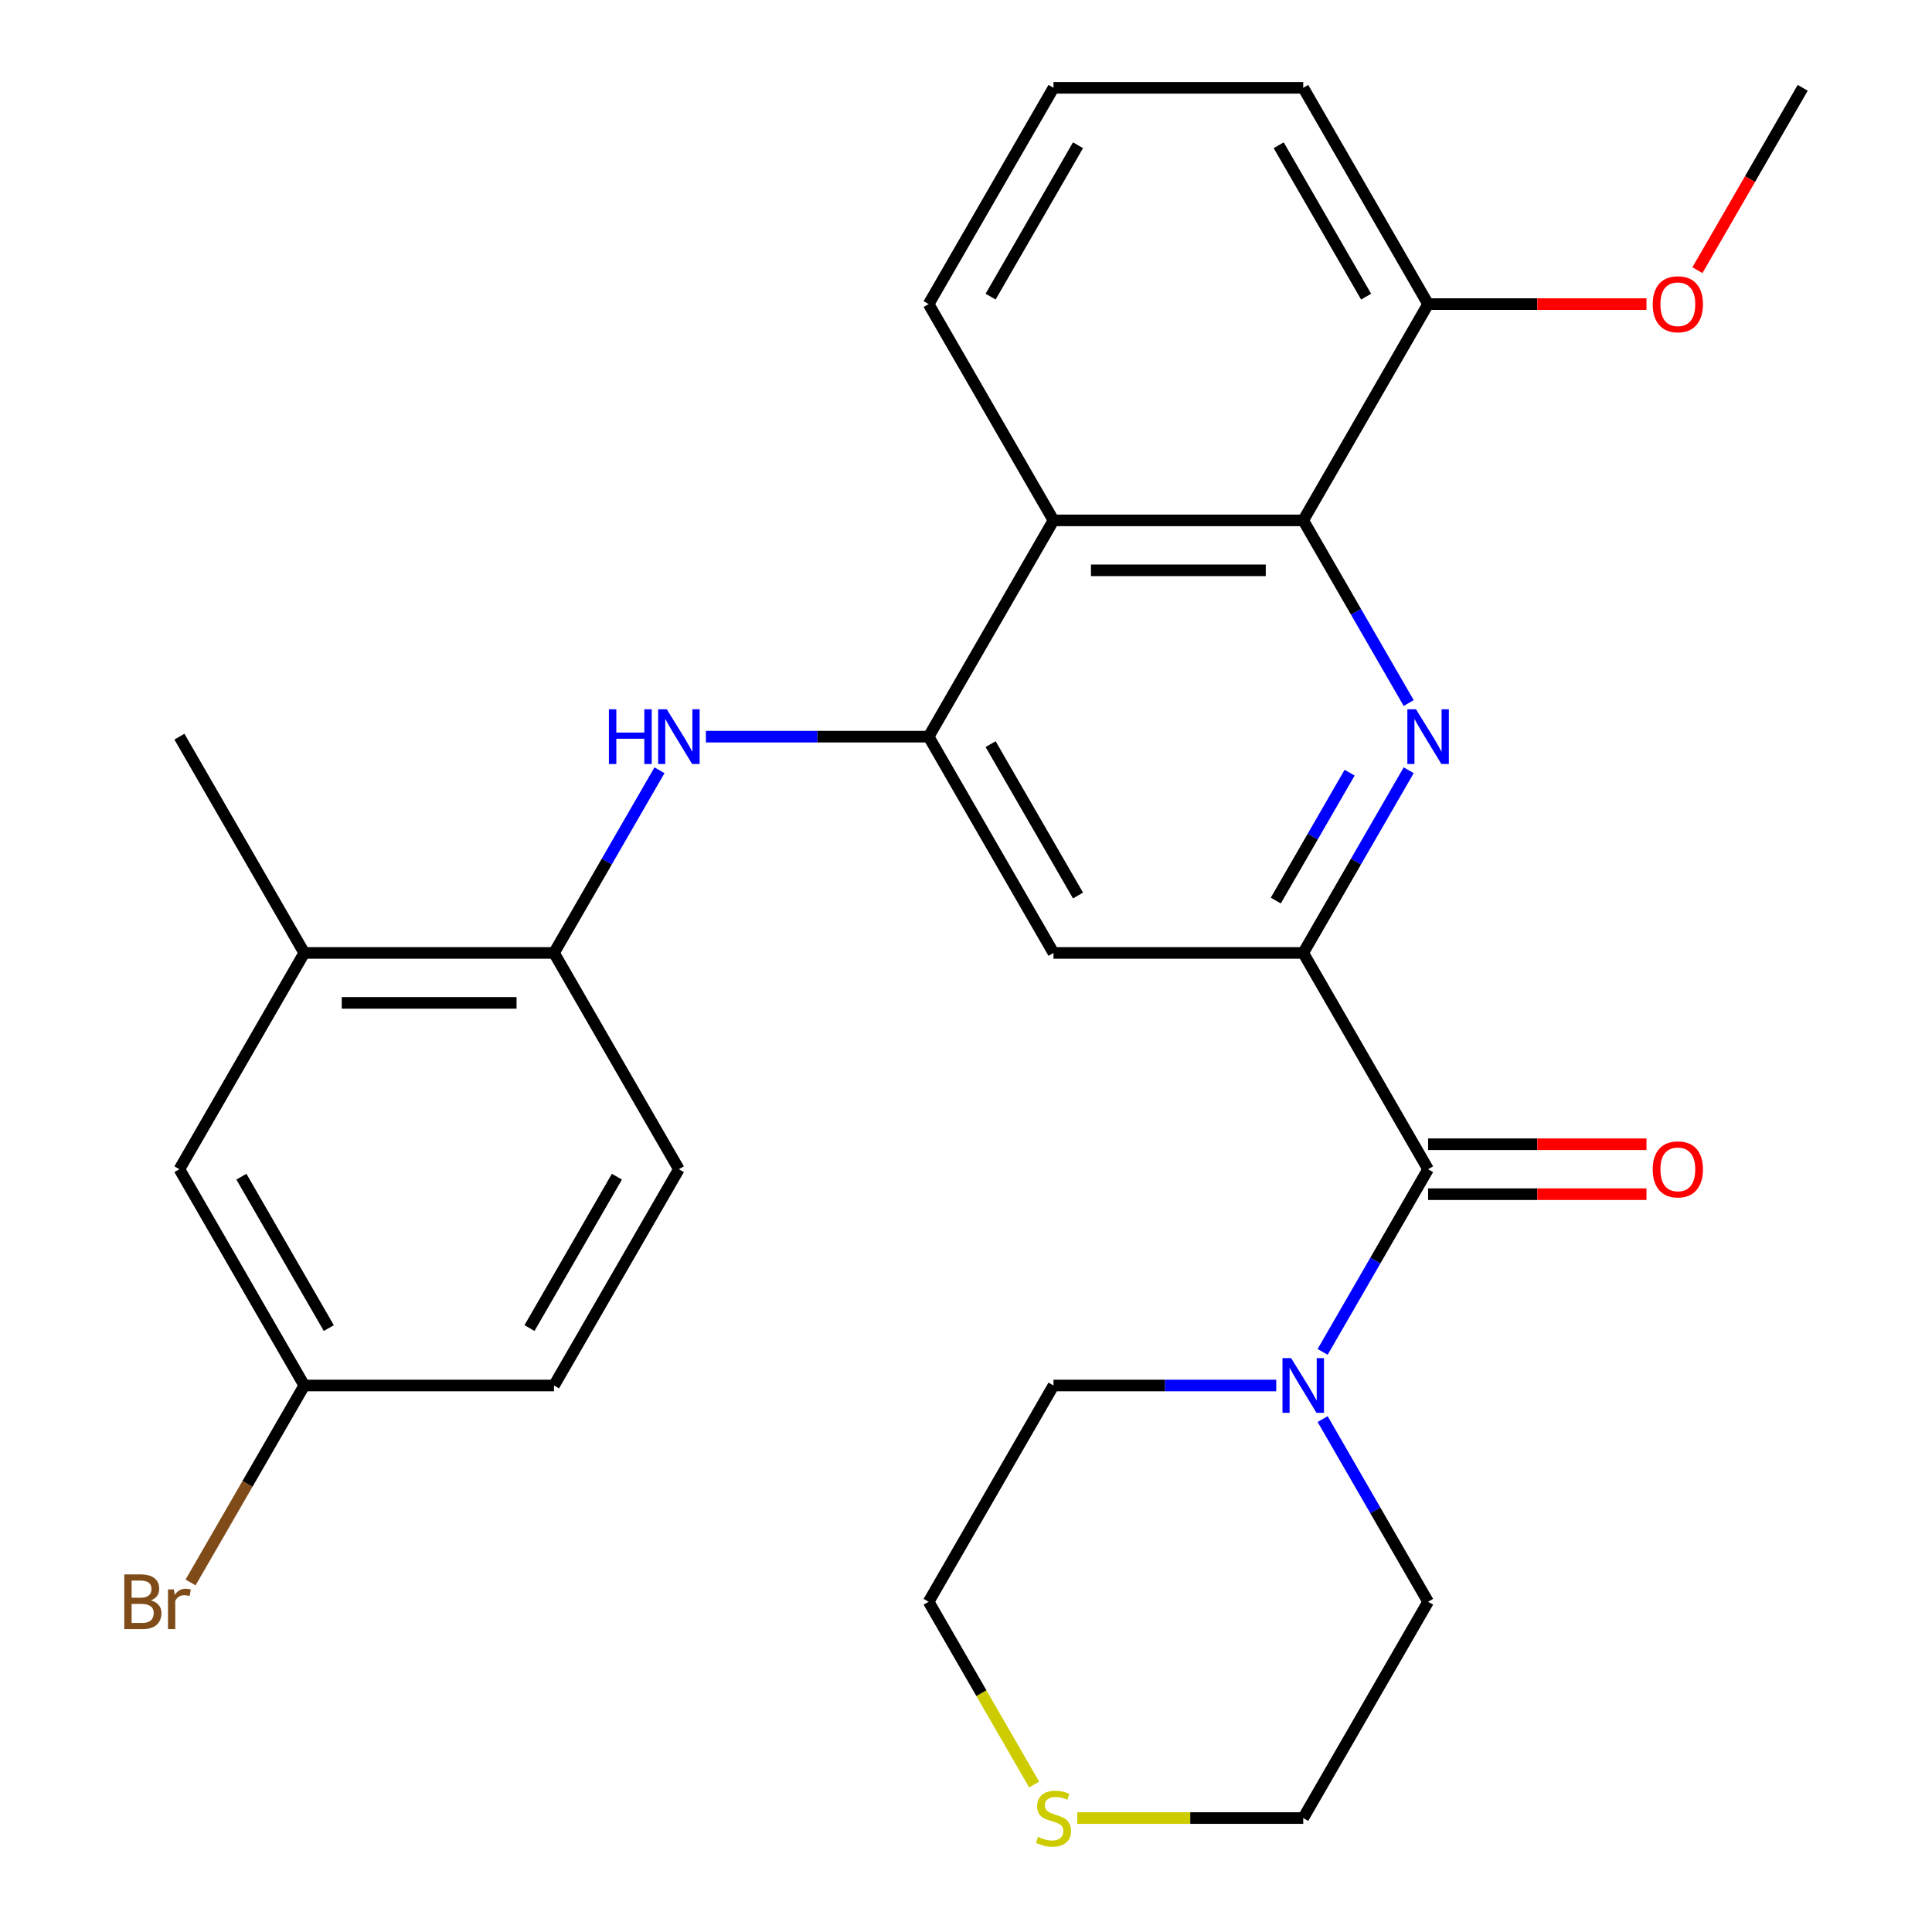 <?xml version='1.0' encoding='iso-8859-1'?>
<svg version='1.1' baseProfile='full'
              xmlns='http://www.w3.org/2000/svg'
                      xmlns:rdkit='http://www.rdkit.org/xml'
                      xmlns:xlink='http://www.w3.org/1999/xlink'
                  xml:space='preserve'
width='1000px' height='1000px' viewBox='0 0 1000 1000'>
<!-- END OF HEADER -->
<rect style='opacity:1.0;fill:#FFFFFF;stroke:none' width='1000' height='1000' x='0' y='0'> </rect>
<path class='bond-0' d='M 729.141,398.684 L 701.845,445.961' style='fill:none;fill-rule:evenodd;stroke:#0000FF;stroke-width:6px;stroke-linecap:butt;stroke-linejoin:miter;stroke-opacity:1' />
<path class='bond-0' d='M 701.845,445.961 L 674.55,493.238' style='fill:none;fill-rule:evenodd;stroke:#000000;stroke-width:6px;stroke-linecap:butt;stroke-linejoin:miter;stroke-opacity:1' />
<path class='bond-0' d='M 698.563,399.94 L 679.456,433.034' style='fill:none;fill-rule:evenodd;stroke:#0000FF;stroke-width:6px;stroke-linecap:butt;stroke-linejoin:miter;stroke-opacity:1' />
<path class='bond-0' d='M 679.456,433.034 L 660.349,466.128' style='fill:none;fill-rule:evenodd;stroke:#000000;stroke-width:6px;stroke-linecap:butt;stroke-linejoin:miter;stroke-opacity:1' />
<path class='bond-3' d='M 729.141,363.9 L 701.845,316.623' style='fill:none;fill-rule:evenodd;stroke:#0000FF;stroke-width:6px;stroke-linecap:butt;stroke-linejoin:miter;stroke-opacity:1' />
<path class='bond-3' d='M 701.845,316.623 L 674.55,269.346' style='fill:none;fill-rule:evenodd;stroke:#000000;stroke-width:6px;stroke-linecap:butt;stroke-linejoin:miter;stroke-opacity:1' />
<path class='bond-2' d='M 674.55,493.238 L 739.182,605.184' style='fill:none;fill-rule:evenodd;stroke:#000000;stroke-width:6px;stroke-linecap:butt;stroke-linejoin:miter;stroke-opacity:1' />
<path class='bond-5' d='M 674.55,493.238 L 545.286,493.238' style='fill:none;fill-rule:evenodd;stroke:#000000;stroke-width:6px;stroke-linecap:butt;stroke-linejoin:miter;stroke-opacity:1' />
<path class='bond-1' d='M 480.654,381.292 L 545.286,269.346' style='fill:none;fill-rule:evenodd;stroke:#000000;stroke-width:6px;stroke-linecap:butt;stroke-linejoin:miter;stroke-opacity:1' />
<path class='bond-6' d='M 480.654,381.292 L 423.008,381.292' style='fill:none;fill-rule:evenodd;stroke:#000000;stroke-width:6px;stroke-linecap:butt;stroke-linejoin:miter;stroke-opacity:1' />
<path class='bond-6' d='M 423.008,381.292 L 365.362,381.292' style='fill:none;fill-rule:evenodd;stroke:#0000FF;stroke-width:6px;stroke-linecap:butt;stroke-linejoin:miter;stroke-opacity:1' />
<path class='bond-28' d='M 480.654,381.292 L 545.286,493.238' style='fill:none;fill-rule:evenodd;stroke:#000000;stroke-width:6px;stroke-linecap:butt;stroke-linejoin:miter;stroke-opacity:1' />
<path class='bond-28' d='M 512.738,385.157 L 557.98,463.52' style='fill:none;fill-rule:evenodd;stroke:#000000;stroke-width:6px;stroke-linecap:butt;stroke-linejoin:miter;stroke-opacity:1' />
<path class='bond-7' d='M 739.182,605.184 L 711.886,652.461' style='fill:none;fill-rule:evenodd;stroke:#000000;stroke-width:6px;stroke-linecap:butt;stroke-linejoin:miter;stroke-opacity:1' />
<path class='bond-7' d='M 711.886,652.461 L 684.591,699.738' style='fill:none;fill-rule:evenodd;stroke:#0000FF;stroke-width:6px;stroke-linecap:butt;stroke-linejoin:miter;stroke-opacity:1' />
<path class='bond-10' d='M 739.182,618.11 L 795.698,618.11' style='fill:none;fill-rule:evenodd;stroke:#000000;stroke-width:6px;stroke-linecap:butt;stroke-linejoin:miter;stroke-opacity:1' />
<path class='bond-10' d='M 795.698,618.11 L 852.214,618.11' style='fill:none;fill-rule:evenodd;stroke:#FF0000;stroke-width:6px;stroke-linecap:butt;stroke-linejoin:miter;stroke-opacity:1' />
<path class='bond-10' d='M 739.182,592.257 L 795.698,592.257' style='fill:none;fill-rule:evenodd;stroke:#000000;stroke-width:6px;stroke-linecap:butt;stroke-linejoin:miter;stroke-opacity:1' />
<path class='bond-10' d='M 795.698,592.257 L 852.214,592.257' style='fill:none;fill-rule:evenodd;stroke:#FF0000;stroke-width:6px;stroke-linecap:butt;stroke-linejoin:miter;stroke-opacity:1' />
<path class='bond-4' d='M 674.55,269.346 L 545.286,269.346' style='fill:none;fill-rule:evenodd;stroke:#000000;stroke-width:6px;stroke-linecap:butt;stroke-linejoin:miter;stroke-opacity:1' />
<path class='bond-4' d='M 655.16,295.199 L 564.675,295.199' style='fill:none;fill-rule:evenodd;stroke:#000000;stroke-width:6px;stroke-linecap:butt;stroke-linejoin:miter;stroke-opacity:1' />
<path class='bond-11' d='M 674.55,269.346 L 739.182,157.4' style='fill:none;fill-rule:evenodd;stroke:#000000;stroke-width:6px;stroke-linecap:butt;stroke-linejoin:miter;stroke-opacity:1' />
<path class='bond-18' d='M 545.286,269.346 L 480.654,157.4' style='fill:none;fill-rule:evenodd;stroke:#000000;stroke-width:6px;stroke-linecap:butt;stroke-linejoin:miter;stroke-opacity:1' />
<path class='bond-8' d='M 341.349,398.684 L 314.054,445.961' style='fill:none;fill-rule:evenodd;stroke:#0000FF;stroke-width:6px;stroke-linecap:butt;stroke-linejoin:miter;stroke-opacity:1' />
<path class='bond-8' d='M 314.054,445.961 L 286.758,493.238' style='fill:none;fill-rule:evenodd;stroke:#000000;stroke-width:6px;stroke-linecap:butt;stroke-linejoin:miter;stroke-opacity:1' />
<path class='bond-20' d='M 684.591,734.521 L 711.886,781.798' style='fill:none;fill-rule:evenodd;stroke:#0000FF;stroke-width:6px;stroke-linecap:butt;stroke-linejoin:miter;stroke-opacity:1' />
<path class='bond-20' d='M 711.886,781.798 L 739.182,829.075' style='fill:none;fill-rule:evenodd;stroke:#000000;stroke-width:6px;stroke-linecap:butt;stroke-linejoin:miter;stroke-opacity:1' />
<path class='bond-21' d='M 660.578,717.129 L 602.932,717.129' style='fill:none;fill-rule:evenodd;stroke:#0000FF;stroke-width:6px;stroke-linecap:butt;stroke-linejoin:miter;stroke-opacity:1' />
<path class='bond-21' d='M 602.932,717.129 L 545.286,717.129' style='fill:none;fill-rule:evenodd;stroke:#000000;stroke-width:6px;stroke-linecap:butt;stroke-linejoin:miter;stroke-opacity:1' />
<path class='bond-9' d='M 286.758,493.238 L 157.494,493.238' style='fill:none;fill-rule:evenodd;stroke:#000000;stroke-width:6px;stroke-linecap:butt;stroke-linejoin:miter;stroke-opacity:1' />
<path class='bond-9' d='M 267.368,519.091 L 176.884,519.091' style='fill:none;fill-rule:evenodd;stroke:#000000;stroke-width:6px;stroke-linecap:butt;stroke-linejoin:miter;stroke-opacity:1' />
<path class='bond-14' d='M 286.758,493.238 L 351.39,605.184' style='fill:none;fill-rule:evenodd;stroke:#000000;stroke-width:6px;stroke-linecap:butt;stroke-linejoin:miter;stroke-opacity:1' />
<path class='bond-13' d='M 157.494,493.238 L 92.862,605.184' style='fill:none;fill-rule:evenodd;stroke:#000000;stroke-width:6px;stroke-linecap:butt;stroke-linejoin:miter;stroke-opacity:1' />
<path class='bond-25' d='M 157.494,493.238 L 92.862,381.292' style='fill:none;fill-rule:evenodd;stroke:#000000;stroke-width:6px;stroke-linecap:butt;stroke-linejoin:miter;stroke-opacity:1' />
<path class='bond-19' d='M 739.182,157.4 L 795.698,157.4' style='fill:none;fill-rule:evenodd;stroke:#000000;stroke-width:6px;stroke-linecap:butt;stroke-linejoin:miter;stroke-opacity:1' />
<path class='bond-19' d='M 795.698,157.4 L 852.214,157.4' style='fill:none;fill-rule:evenodd;stroke:#FF0000;stroke-width:6px;stroke-linecap:butt;stroke-linejoin:miter;stroke-opacity:1' />
<path class='bond-26' d='M 739.182,157.4 L 674.55,45.455' style='fill:none;fill-rule:evenodd;stroke:#000000;stroke-width:6px;stroke-linecap:butt;stroke-linejoin:miter;stroke-opacity:1' />
<path class='bond-26' d='M 707.098,153.535 L 661.855,75.173' style='fill:none;fill-rule:evenodd;stroke:#000000;stroke-width:6px;stroke-linecap:butt;stroke-linejoin:miter;stroke-opacity:1' />
<path class='bond-12' d='M 535.268,923.67 L 507.961,876.372' style='fill:none;fill-rule:evenodd;stroke:#CCCC00;stroke-width:6px;stroke-linecap:butt;stroke-linejoin:miter;stroke-opacity:1' />
<path class='bond-12' d='M 507.961,876.372 L 480.654,829.075' style='fill:none;fill-rule:evenodd;stroke:#000000;stroke-width:6px;stroke-linecap:butt;stroke-linejoin:miter;stroke-opacity:1' />
<path class='bond-30' d='M 557.597,941.021 L 616.074,941.021' style='fill:none;fill-rule:evenodd;stroke:#CCCC00;stroke-width:6px;stroke-linecap:butt;stroke-linejoin:miter;stroke-opacity:1' />
<path class='bond-30' d='M 616.074,941.021 L 674.55,941.021' style='fill:none;fill-rule:evenodd;stroke:#000000;stroke-width:6px;stroke-linecap:butt;stroke-linejoin:miter;stroke-opacity:1' />
<path class='bond-31' d='M 92.862,605.184 L 157.494,717.129' style='fill:none;fill-rule:evenodd;stroke:#000000;stroke-width:6px;stroke-linecap:butt;stroke-linejoin:miter;stroke-opacity:1' />
<path class='bond-31' d='M 124.946,609.049 L 170.189,687.411' style='fill:none;fill-rule:evenodd;stroke:#000000;stroke-width:6px;stroke-linecap:butt;stroke-linejoin:miter;stroke-opacity:1' />
<path class='bond-16' d='M 351.39,605.184 L 286.758,717.129' style='fill:none;fill-rule:evenodd;stroke:#000000;stroke-width:6px;stroke-linecap:butt;stroke-linejoin:miter;stroke-opacity:1' />
<path class='bond-16' d='M 319.306,609.049 L 274.064,687.411' style='fill:none;fill-rule:evenodd;stroke:#000000;stroke-width:6px;stroke-linecap:butt;stroke-linejoin:miter;stroke-opacity:1' />
<path class='bond-15' d='M 157.494,717.129 L 286.758,717.129' style='fill:none;fill-rule:evenodd;stroke:#000000;stroke-width:6px;stroke-linecap:butt;stroke-linejoin:miter;stroke-opacity:1' />
<path class='bond-17' d='M 157.494,717.129 L 128.063,768.107' style='fill:none;fill-rule:evenodd;stroke:#000000;stroke-width:6px;stroke-linecap:butt;stroke-linejoin:miter;stroke-opacity:1' />
<path class='bond-17' d='M 128.063,768.107 L 98.631,819.084' style='fill:none;fill-rule:evenodd;stroke:#7F4C19;stroke-width:6px;stroke-linecap:butt;stroke-linejoin:miter;stroke-opacity:1' />
<path class='bond-29' d='M 480.654,157.4 L 545.286,45.455' style='fill:none;fill-rule:evenodd;stroke:#000000;stroke-width:6px;stroke-linecap:butt;stroke-linejoin:miter;stroke-opacity:1' />
<path class='bond-29' d='M 512.738,153.535 L 557.98,75.173' style='fill:none;fill-rule:evenodd;stroke:#000000;stroke-width:6px;stroke-linecap:butt;stroke-linejoin:miter;stroke-opacity:1' />
<path class='bond-27' d='M 878.579,139.849 L 905.828,92.652' style='fill:none;fill-rule:evenodd;stroke:#FF0000;stroke-width:6px;stroke-linecap:butt;stroke-linejoin:miter;stroke-opacity:1' />
<path class='bond-27' d='M 905.828,92.652 L 933.078,45.455' style='fill:none;fill-rule:evenodd;stroke:#000000;stroke-width:6px;stroke-linecap:butt;stroke-linejoin:miter;stroke-opacity:1' />
<path class='bond-24' d='M 739.182,829.075 L 674.55,941.021' style='fill:none;fill-rule:evenodd;stroke:#000000;stroke-width:6px;stroke-linecap:butt;stroke-linejoin:miter;stroke-opacity:1' />
<path class='bond-23' d='M 545.286,717.129 L 480.654,829.075' style='fill:none;fill-rule:evenodd;stroke:#000000;stroke-width:6px;stroke-linecap:butt;stroke-linejoin:miter;stroke-opacity:1' />
<path class='bond-22' d='M 545.286,45.455 L 674.55,45.455' style='fill:none;fill-rule:evenodd;stroke:#000000;stroke-width:6px;stroke-linecap:butt;stroke-linejoin:miter;stroke-opacity:1' />
<path  class='atom-0' d='M 732.922 367.132
L 742.202 382.132
Q 743.122 383.612, 744.602 386.292
Q 746.082 388.972, 746.162 389.132
L 746.162 367.132
L 749.922 367.132
L 749.922 395.452
L 746.042 395.452
L 736.082 379.052
Q 734.922 377.132, 733.682 374.932
Q 732.482 372.732, 732.122 372.052
L 732.122 395.452
L 728.442 395.452
L 728.442 367.132
L 732.922 367.132
' fill='#0000FF'/>
<path  class='atom-7' d='M 315.17 367.132
L 319.01 367.132
L 319.01 379.172
L 333.49 379.172
L 333.49 367.132
L 337.33 367.132
L 337.33 395.452
L 333.49 395.452
L 333.49 382.372
L 319.01 382.372
L 319.01 395.452
L 315.17 395.452
L 315.17 367.132
' fill='#0000FF'/>
<path  class='atom-7' d='M 345.13 367.132
L 354.41 382.132
Q 355.33 383.612, 356.81 386.292
Q 358.29 388.972, 358.37 389.132
L 358.37 367.132
L 362.13 367.132
L 362.13 395.452
L 358.25 395.452
L 348.29 379.052
Q 347.13 377.132, 345.89 374.932
Q 344.69 372.732, 344.33 372.052
L 344.33 395.452
L 340.65 395.452
L 340.65 367.132
L 345.13 367.132
' fill='#0000FF'/>
<path  class='atom-8' d='M 668.29 702.969
L 677.57 717.969
Q 678.49 719.449, 679.97 722.129
Q 681.45 724.809, 681.53 724.969
L 681.53 702.969
L 685.29 702.969
L 685.29 731.289
L 681.41 731.289
L 671.45 714.889
Q 670.29 712.969, 669.05 710.769
Q 667.85 708.569, 667.49 707.889
L 667.49 731.289
L 663.81 731.289
L 663.81 702.969
L 668.29 702.969
' fill='#0000FF'/>
<path  class='atom-11' d='M 855.446 605.264
Q 855.446 598.464, 858.806 594.664
Q 862.166 590.864, 868.446 590.864
Q 874.726 590.864, 878.086 594.664
Q 881.446 598.464, 881.446 605.264
Q 881.446 612.144, 878.046 616.064
Q 874.646 619.944, 868.446 619.944
Q 862.206 619.944, 858.806 616.064
Q 855.446 612.184, 855.446 605.264
M 868.446 616.744
Q 872.766 616.744, 875.086 613.864
Q 877.446 610.944, 877.446 605.264
Q 877.446 599.704, 875.086 596.904
Q 872.766 594.064, 868.446 594.064
Q 864.126 594.064, 861.766 596.864
Q 859.446 599.664, 859.446 605.264
Q 859.446 610.984, 861.766 613.864
Q 864.126 616.744, 868.446 616.744
' fill='#FF0000'/>
<path  class='atom-13' d='M 537.286 950.741
Q 537.606 950.861, 538.926 951.421
Q 540.246 951.981, 541.686 952.341
Q 543.166 952.661, 544.606 952.661
Q 547.286 952.661, 548.846 951.381
Q 550.406 950.061, 550.406 947.781
Q 550.406 946.221, 549.606 945.261
Q 548.846 944.301, 547.646 943.781
Q 546.446 943.261, 544.446 942.661
Q 541.926 941.901, 540.406 941.181
Q 538.926 940.461, 537.846 938.941
Q 536.806 937.421, 536.806 934.861
Q 536.806 931.301, 539.206 929.101
Q 541.646 926.901, 546.446 926.901
Q 549.726 926.901, 553.446 928.461
L 552.526 931.541
Q 549.126 930.141, 546.566 930.141
Q 543.806 930.141, 542.286 931.301
Q 540.766 932.421, 540.806 934.381
Q 540.806 935.901, 541.566 936.821
Q 542.366 937.741, 543.486 938.261
Q 544.646 938.781, 546.566 939.381
Q 549.126 940.181, 550.646 940.981
Q 552.166 941.781, 553.246 943.421
Q 554.366 945.021, 554.366 947.781
Q 554.366 951.701, 551.726 953.821
Q 549.126 955.901, 544.766 955.901
Q 542.246 955.901, 540.326 955.341
Q 538.446 954.821, 536.206 953.901
L 537.286 950.741
' fill='#CCCC00'/>
<path  class='atom-18' d='M 78.082 828.355
Q 80.802 829.115, 82.162 830.795
Q 83.562 832.435, 83.562 834.875
Q 83.562 838.795, 81.042 841.035
Q 78.562 843.235, 73.842 843.235
L 64.322 843.235
L 64.322 814.915
L 72.682 814.915
Q 77.522 814.915, 79.962 816.875
Q 82.402 818.835, 82.402 822.435
Q 82.402 826.715, 78.082 828.355
M 68.122 818.115
L 68.122 826.995
L 72.682 826.995
Q 75.482 826.995, 76.922 825.875
Q 78.402 824.715, 78.402 822.435
Q 78.402 818.115, 72.682 818.115
L 68.122 818.115
M 73.842 840.035
Q 76.602 840.035, 78.082 838.715
Q 79.562 837.395, 79.562 834.875
Q 79.562 832.555, 77.922 831.395
Q 76.322 830.195, 73.242 830.195
L 68.122 830.195
L 68.122 840.035
L 73.842 840.035
' fill='#7F4C19'/>
<path  class='atom-18' d='M 90.002 822.675
L 90.442 825.515
Q 92.602 822.315, 96.122 822.315
Q 97.242 822.315, 98.762 822.715
L 98.162 826.075
Q 96.442 825.675, 95.482 825.675
Q 93.802 825.675, 92.682 826.355
Q 91.602 826.995, 90.722 828.555
L 90.722 843.235
L 86.962 843.235
L 86.962 822.675
L 90.002 822.675
' fill='#7F4C19'/>
<path  class='atom-20' d='M 855.446 157.48
Q 855.446 150.68, 858.806 146.88
Q 862.166 143.08, 868.446 143.08
Q 874.726 143.08, 878.086 146.88
Q 881.446 150.68, 881.446 157.48
Q 881.446 164.36, 878.046 168.28
Q 874.646 172.16, 868.446 172.16
Q 862.206 172.16, 858.806 168.28
Q 855.446 164.4, 855.446 157.48
M 868.446 168.96
Q 872.766 168.96, 875.086 166.08
Q 877.446 163.16, 877.446 157.48
Q 877.446 151.92, 875.086 149.12
Q 872.766 146.28, 868.446 146.28
Q 864.126 146.28, 861.766 149.08
Q 859.446 151.88, 859.446 157.48
Q 859.446 163.2, 861.766 166.08
Q 864.126 168.96, 868.446 168.96
' fill='#FF0000'/>
</svg>
